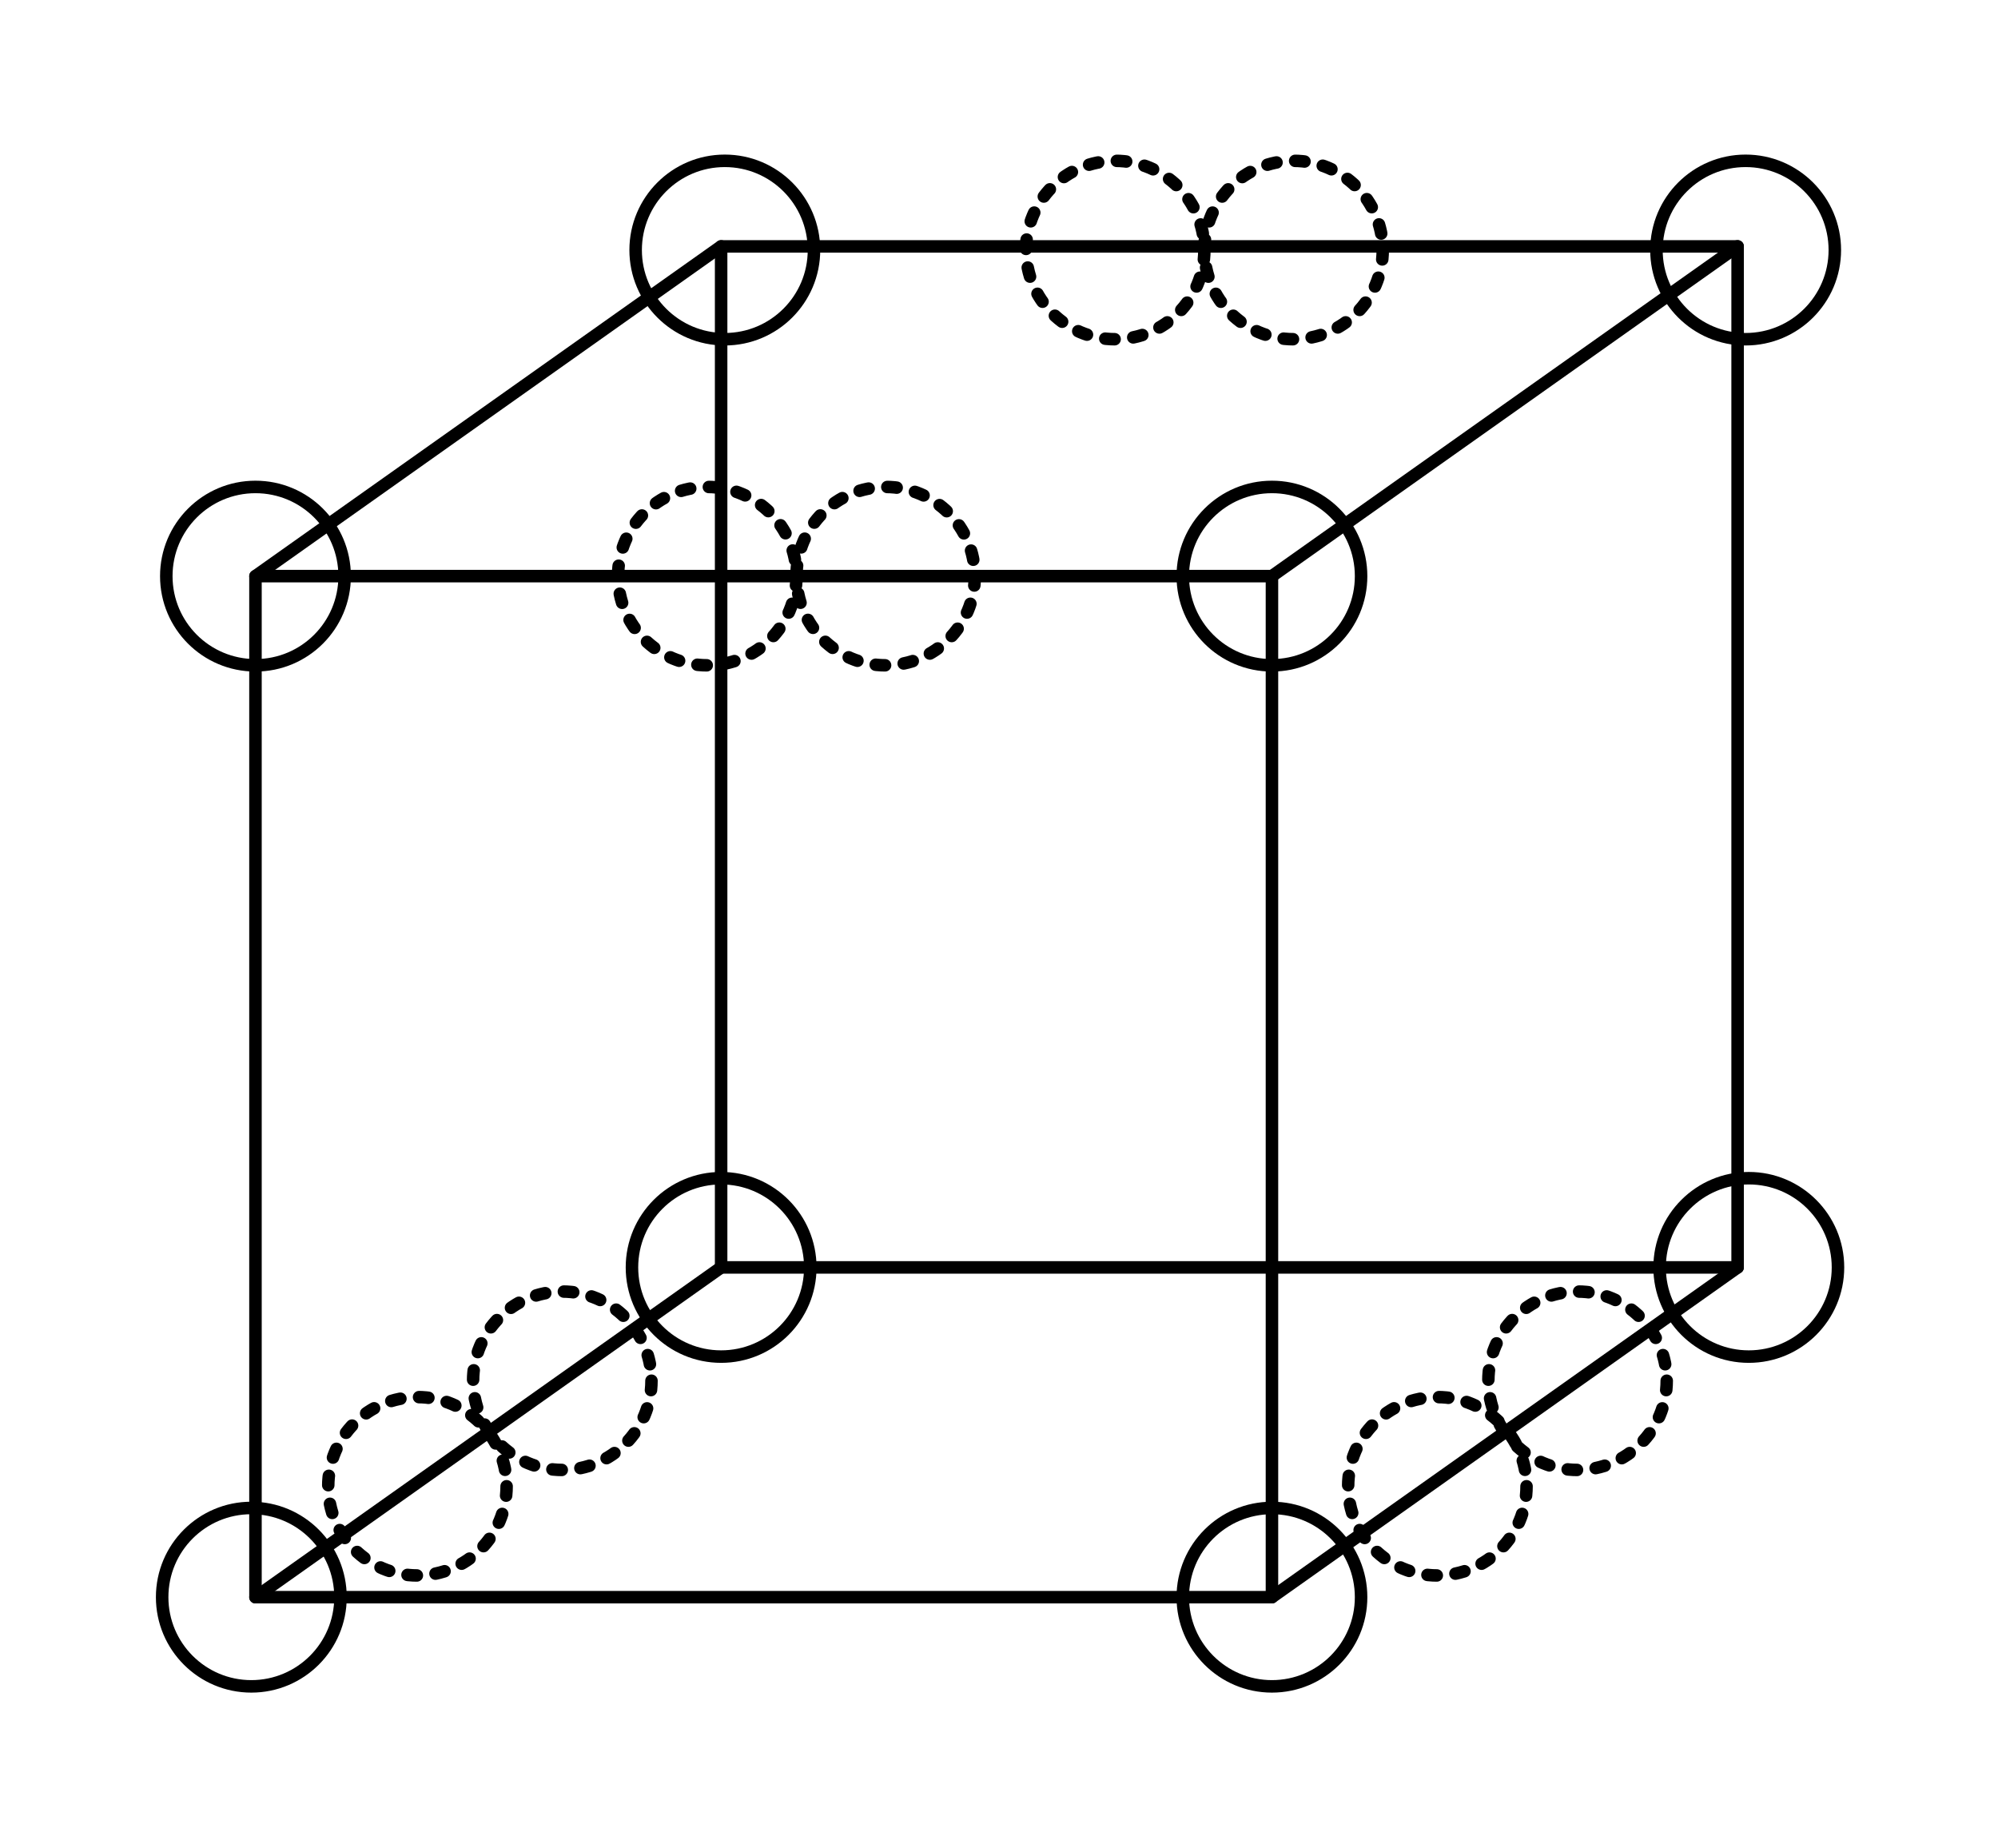 <svg class="displayed_equation" xmlns="http://www.w3.org/2000/svg" xmlns:xlink="http://www.w3.org/1999/xlink" width="220.3pt" height="203.76pt" viewBox="0 0 220.3 203.76" version="1.1">
  <defs>
    <clipPath id="svg286136956893tikz_00004clip1">
      <path d="M 50 15.73 L 110 15.73 L 110 57 L 50 57 Z M 50 15.73 " />
    </clipPath>
    <clipPath id="svg286136956893tikz_00004clip2">
      <path d="M 163 110 L 204.57 110 L 204.57 170 L 163 170 Z M 163 110 " />
    </clipPath>
    <clipPath id="svg286136956893tikz_00004clip3">
      <path d="M 15.734 146 L 58 146 L 58 188.023 L 15.734 188.023 Z M 15.734 146 " />
    </clipPath>
    <clipPath id="svg286136956893tikz_00004clip4">
      <path d="M 110 146 L 170 146 L 170 188.023 L 110 188.023 Z M 110 146 " />
    </clipPath>
    <clipPath id="svg286136956893tikz_00004clip5">
      <path d="M 163 15.73 L 204.57 15.73 L 204.57 57 L 163 57 Z M 163 15.73 " />
    </clipPath>
    <clipPath id="svg286136956893tikz_00004clip6">
      <path d="M 15.734 34 L 58 34 L 58 93 L 15.734 93 Z M 15.734 34 " />
    </clipPath>
  </defs>
  <g id="svg286136956893tikz_00004surface36">
    <path style="fill:none;stroke-width:13.783;stroke-linecap:round;stroke-linejoin:round;stroke:rgb(0%,0%,0%);stroke-opacity:1;stroke-miterlimit:10;" d="M 281.68 276.78 L 1402.461 276.78 L 1402.461 1402.444 L 281.68 1402.444 Z M 281.68 276.78 " transform="matrix(0.1,0,0,-0.1,0,203.76)" />
    <path style="fill:none;stroke-width:13.783;stroke-linecap:round;stroke-linejoin:round;stroke:rgb(0%,0%,0%);stroke-opacity:1;stroke-miterlimit:10;" d="M 795.117 640.334 L 1915.898 640.334 L 1915.898 1765.959 L 795.117 1765.959 Z M 795.117 640.334 " transform="matrix(0.1,0,0,-0.1,0,203.76)" />
    <path style="fill:none;stroke-width:13.783;stroke-linecap:round;stroke-linejoin:round;stroke:rgb(0%,0%,0%);stroke-opacity:1;stroke-miterlimit:10;" d="M 1402.422 1402.444 L 1915.898 1765.998 " transform="matrix(0.1,0,0,-0.1,0,203.76)" />
    <path style="fill:none;stroke-width:13.783;stroke-linecap:round;stroke-linejoin:round;stroke:rgb(0%,0%,0%);stroke-opacity:1;stroke-miterlimit:10;" d="M 281.68 1402.444 L 795.117 1765.998 " transform="matrix(0.1,0,0,-0.1,0,203.76)" />
    <path style="fill:none;stroke-width:13.783;stroke-linecap:round;stroke-linejoin:round;stroke:rgb(0%,0%,0%);stroke-opacity:1;stroke-miterlimit:10;" d="M 1402.422 276.78 L 1915.898 640.334 " transform="matrix(0.1,0,0,-0.1,0,203.76)" />
    <path style="fill:none;stroke-width:13.783;stroke-linecap:round;stroke-linejoin:round;stroke:rgb(0%,0%,0%);stroke-opacity:1;stroke-miterlimit:10;" d="M 281.68 276.78 L 795.117 640.334 " transform="matrix(0.1,0,0,-0.1,0,203.76)" />
    <g clip-path="url(#svg286136956893tikz_00004clip1)" clip-rule="nonzero">
      <path style="fill:none;stroke-width:13.783;stroke-linecap:butt;stroke-linejoin:miter;stroke:rgb(0%,0%,0%);stroke-opacity:1;stroke-miterlimit:10;" d="M 897.5 1761.936 C 897.5 1707.678 853.477 1663.616 799.141 1663.616 C 744.883 1663.616 700.859 1707.678 700.859 1761.936 C 700.859 1816.272 744.883 1860.295 799.141 1860.295 C 853.477 1860.295 897.5 1816.272 897.5 1761.936 Z M 897.5 1761.936 " transform="matrix(0.1,0,0,-0.1,0,203.76)" />
    </g>
    <path style="fill:none;stroke-width:13.783;stroke-linecap:round;stroke-linejoin:round;stroke:rgb(0%,0%,0%);stroke-opacity:1;stroke-dasharray:10.338,20.675;stroke-miterlimit:10;" d="M 1327.93 1761.936 C 1327.93 1707.678 1283.945 1663.616 1229.609 1663.616 C 1175.312 1663.616 1131.289 1707.678 1131.289 1761.936 C 1131.289 1816.272 1175.312 1860.295 1229.609 1860.295 C 1283.945 1860.295 1327.93 1816.272 1327.93 1761.936 Z M 1327.93 1761.936 " transform="matrix(0.1,0,0,-0.1,0,203.76)" />
    <path style="fill:none;stroke-width:13.783;stroke-linecap:round;stroke-linejoin:round;stroke:rgb(0%,0%,0%);stroke-opacity:1;stroke-dasharray:10.338,20.675;stroke-miterlimit:10;" d="M 1524.609 1761.936 C 1524.609 1707.678 1480.586 1663.616 1426.289 1663.616 C 1371.953 1663.616 1327.93 1707.678 1327.93 1761.936 C 1327.93 1816.272 1371.953 1860.295 1426.289 1860.295 C 1480.586 1860.295 1524.609 1816.272 1524.609 1761.936 Z M 1524.609 1761.936 " transform="matrix(0.1,0,0,-0.1,0,203.76)" />
    <path style="fill:none;stroke-width:13.783;stroke-linecap:butt;stroke-linejoin:miter;stroke:rgb(0%,0%,0%);stroke-opacity:1;stroke-miterlimit:10;" d="M 1500.742 1402.444 C 1500.742 1348.108 1456.758 1304.123 1402.422 1304.123 C 1348.125 1304.123 1304.141 1348.108 1304.141 1402.444 C 1304.141 1456.741 1348.125 1500.764 1402.422 1500.764 C 1456.758 1500.764 1500.742 1456.741 1500.742 1402.444 Z M 1500.742 1402.444 " transform="matrix(0.1,0,0,-0.1,0,203.76)" />
    <g clip-path="url(#svg286136956893tikz_00004clip2)" clip-rule="nonzero">
      <path style="fill:none;stroke-width:13.783;stroke-linecap:butt;stroke-linejoin:miter;stroke:rgb(0%,0%,0%);stroke-opacity:1;stroke-miterlimit:10;" d="M 2026.562 640.334 C 2026.562 586.038 1982.539 542.014 1928.203 542.014 C 1873.945 542.014 1829.883 586.038 1829.883 640.334 C 1829.883 694.631 1873.945 738.694 1928.203 738.694 C 1982.539 738.694 2026.562 694.631 2026.562 640.334 Z M 2026.562 640.334 " transform="matrix(0.1,0,0,-0.1,0,203.76)" />
    </g>
    <path style="fill:none;stroke-width:13.783;stroke-linecap:butt;stroke-linejoin:miter;stroke:rgb(0%,0%,0%);stroke-opacity:1;stroke-miterlimit:10;" d="M 893.438 640.334 C 893.438 586.038 849.453 542.014 795.117 542.014 C 740.781 542.014 696.797 586.038 696.797 640.334 C 696.797 694.631 740.781 738.694 795.117 738.694 C 849.453 738.694 893.438 694.631 893.438 640.334 Z M 893.438 640.334 " transform="matrix(0.1,0,0,-0.1,0,203.76)" />
    <path style="fill:none;stroke-width:13.783;stroke-linecap:round;stroke-linejoin:round;stroke:rgb(0%,0%,0%);stroke-opacity:1;stroke-dasharray:10.338,20.675;stroke-miterlimit:10;" d="M 718.32 515.413 C 718.32 461.077 674.297 417.053 620 417.053 C 565.703 417.053 521.641 461.077 521.641 515.413 C 521.641 569.67 565.703 613.733 620 613.733 C 674.297 613.733 718.32 569.67 718.32 515.413 Z M 718.32 515.413 " transform="matrix(0.1,0,0,-0.1,0,203.76)" />
    <path style="fill:none;stroke-width:13.783;stroke-linecap:round;stroke-linejoin:round;stroke:rgb(0%,0%,0%);stroke-opacity:1;stroke-dasharray:10.338,20.675;stroke-miterlimit:10;" d="M 1837.734 515.413 C 1837.734 461.077 1793.711 417.053 1739.375 417.053 C 1685.117 417.053 1641.055 461.077 1641.055 515.413 C 1641.055 569.67 1685.117 613.733 1739.375 613.733 C 1793.711 613.733 1837.734 569.67 1837.734 515.413 Z M 1837.734 515.413 " transform="matrix(0.1,0,0,-0.1,0,203.76)" />
    <path style="fill:none;stroke-width:13.783;stroke-linecap:round;stroke-linejoin:round;stroke:rgb(0%,0%,0%);stroke-opacity:1;stroke-dasharray:10.338,20.675;stroke-miterlimit:10;" d="M 558.594 399.045 C 558.594 344.748 514.531 300.725 460.273 300.725 C 405.938 300.725 361.914 344.748 361.914 399.045 C 361.914 453.381 405.938 497.366 460.273 497.366 C 514.531 497.366 558.594 453.381 558.594 399.045 Z M 558.594 399.045 " transform="matrix(0.1,0,0,-0.1,0,203.76)" />
    <path style="fill:none;stroke-width:13.783;stroke-linecap:round;stroke-linejoin:round;stroke:rgb(0%,0%,0%);stroke-opacity:1;stroke-dasharray:10.338,20.675;stroke-miterlimit:10;" d="M 1683.164 399.045 C 1683.164 344.748 1639.141 300.725 1584.844 300.725 C 1530.547 300.725 1486.484 344.748 1486.484 399.045 C 1486.484 453.381 1530.547 497.366 1584.844 497.366 C 1639.141 497.366 1683.164 453.381 1683.164 399.045 Z M 1683.164 399.045 " transform="matrix(0.1,0,0,-0.1,0,203.76)" />
    <g clip-path="url(#svg286136956893tikz_00004clip3)" clip-rule="nonzero">
      <path style="fill:none;stroke-width:13.783;stroke-linecap:butt;stroke-linejoin:miter;stroke:rgb(0%,0%,0%);stroke-opacity:1;stroke-miterlimit:10;" d="M 375.43 276.78 C 375.43 222.522 331.445 178.459 277.109 178.459 C 222.773 178.459 178.789 222.522 178.789 276.78 C 178.789 331.116 222.773 375.139 277.109 375.139 C 331.445 375.139 375.43 331.116 375.43 276.78 Z M 375.43 276.78 " transform="matrix(0.1,0,0,-0.1,0,203.76)" />
    </g>
    <g clip-path="url(#svg286136956893tikz_00004clip4)" clip-rule="nonzero">
      <path style="fill:none;stroke-width:13.783;stroke-linecap:butt;stroke-linejoin:miter;stroke:rgb(0%,0%,0%);stroke-opacity:1;stroke-miterlimit:10;" d="M 1500.742 276.78 C 1500.742 222.522 1456.758 178.459 1402.422 178.459 C 1348.125 178.459 1304.141 222.522 1304.141 276.78 C 1304.141 331.116 1348.125 375.139 1402.422 375.139 C 1456.758 375.139 1500.742 331.116 1500.742 276.78 Z M 1500.742 276.78 " transform="matrix(0.1,0,0,-0.1,0,203.76)" />
    </g>
    <g clip-path="url(#svg286136956893tikz_00004clip5)" clip-rule="nonzero">
      <path style="fill:none;stroke-width:13.783;stroke-linecap:butt;stroke-linejoin:miter;stroke:rgb(0%,0%,0%);stroke-opacity:1;stroke-miterlimit:10;" d="M 2023.086 1761.936 C 2023.086 1707.678 1979.023 1663.616 1924.727 1663.616 C 1870.43 1663.616 1826.406 1707.678 1826.406 1761.936 C 1826.406 1816.272 1870.43 1860.295 1924.727 1860.295 C 1979.023 1860.295 2023.086 1816.272 2023.086 1761.936 Z M 2023.086 1761.936 " transform="matrix(0.1,0,0,-0.1,0,203.76)" />
    </g>
    <path style="fill:none;stroke-width:13.783;stroke-linecap:round;stroke-linejoin:round;stroke:rgb(0%,0%,0%);stroke-opacity:1;stroke-dasharray:10.338,20.675;stroke-miterlimit:10;" d="M 1074.805 1402.444 C 1074.805 1348.108 1030.82 1304.123 976.523 1304.123 C 922.188 1304.123 878.203 1348.108 878.203 1402.444 C 878.203 1456.741 922.188 1500.764 976.523 1500.764 C 1030.82 1500.764 1074.805 1456.741 1074.805 1402.444 Z M 1074.805 1402.444 " transform="matrix(0.1,0,0,-0.1,0,203.76)" />
    <path style="fill:none;stroke-width:13.783;stroke-linecap:round;stroke-linejoin:round;stroke:rgb(0%,0%,0%);stroke-opacity:1;stroke-dasharray:10.338,20.675;stroke-miterlimit:10;" d="M 878.203 1402.444 C 878.203 1348.108 834.141 1304.123 779.883 1304.123 C 725.547 1304.123 681.484 1348.108 681.484 1402.444 C 681.484 1456.741 725.547 1500.764 779.883 1500.764 C 834.141 1500.764 878.203 1456.741 878.203 1402.444 Z M 878.203 1402.444 " transform="matrix(0.1,0,0,-0.1,0,203.76)" />
    <g clip-path="url(#svg286136956893tikz_00004clip6)" clip-rule="nonzero">
      <path style="fill:none;stroke-width:13.783;stroke-linecap:butt;stroke-linejoin:miter;stroke:rgb(0%,0%,0%);stroke-opacity:1;stroke-miterlimit:10;" d="M 380 1402.444 C 380 1348.108 336.016 1304.123 281.68 1304.123 C 227.344 1304.123 183.359 1348.108 183.359 1402.444 C 183.359 1456.741 227.344 1500.764 281.68 1500.764 C 336.016 1500.764 380 1456.741 380 1402.444 Z M 380 1402.444 " transform="matrix(0.1,0,0,-0.1,0,203.76)" />
    </g>
  </g>
</svg>